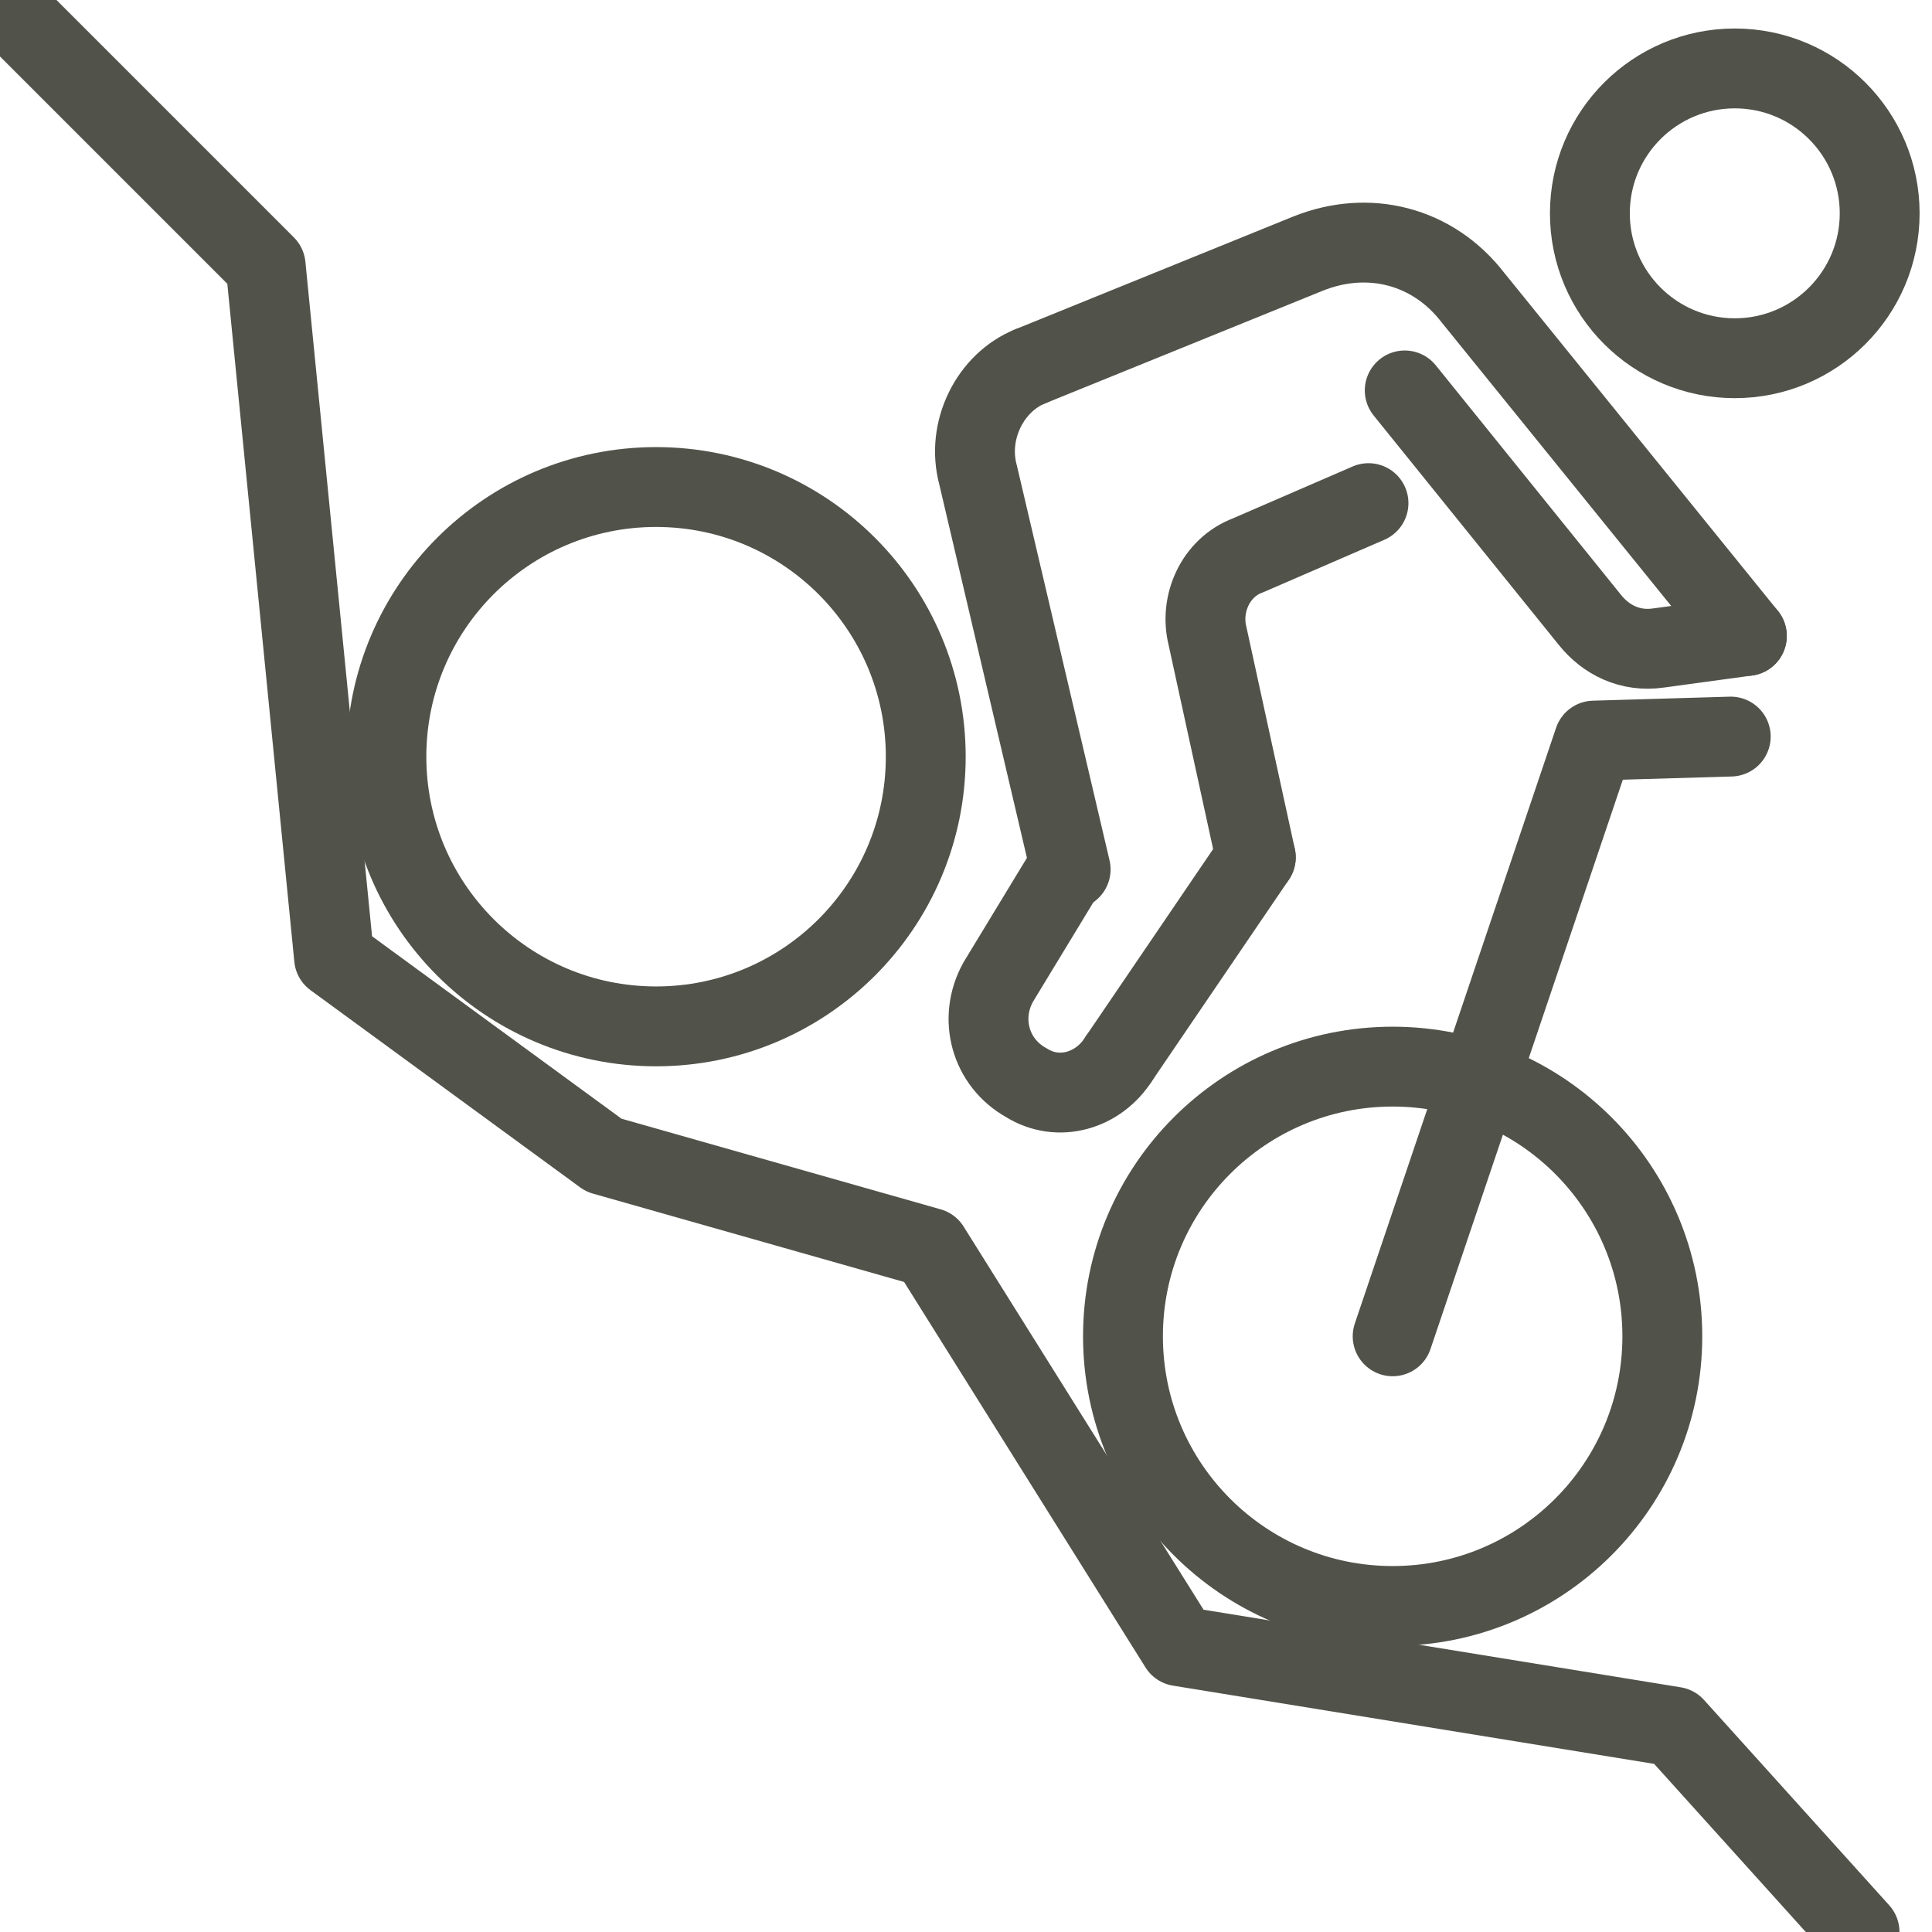 <?xml version="1.0" encoding="UTF-8"?> <svg xmlns="http://www.w3.org/2000/svg" xmlns:xlink="http://www.w3.org/1999/xlink" version="1.1" id="Layer_1" x="0px" y="0px" viewBox="0 0 48 48" style="enable-background:new 0 0 48 48;" xml:space="preserve"> <style type="text/css"> .st0{display:none;} .st1{display:inline;} .st2{fill:none;stroke:#EDEDED;stroke-width:5.000000e-02;stroke-miterlimit:10;} .st3{fill:none;stroke:#BDBDBD;stroke-width:0.1;stroke-miterlimit:10;} .st4{fill:none;stroke:#51534A;stroke-width:1.984;stroke-linecap:round;stroke-linejoin:round;stroke-miterlimit:10;} </style> <g id="Layer_1_00000080170621658860907400000008926905973240364974_" class="st0"> <g class="st1"> <rect x="24" y="35.4" class="st2" width="2.9" height="2.8"></rect> <rect x="15.4" y="35.4" class="st2" width="2.8" height="2.8"></rect> <rect x="21.1" y="35.4" class="st2" width="2.9" height="2.8"></rect> <rect x="18.3" y="35.4" class="st2" width="2.9" height="2.8"></rect> <rect x="9.8" y="32.5" class="st2" width="2.9" height="2.8"></rect> <rect x="9.8" y="35.4" class="st2" width="2.9" height="2.8"></rect> <rect x="12.6" y="35.4" class="st2" width="2.9" height="2.8"></rect> <rect x="26.9" y="35.4" class="st2" width="2.9" height="2.8"></rect> <rect x="35.4" y="29.7" class="st2" width="2.8" height="2.8"></rect> <rect x="9.8" y="29.7" class="st2" width="2.9" height="2.8"></rect> <rect x="35.4" y="32.5" class="st2" width="2.8" height="2.8"></rect> <rect x="35.4" y="26.9" class="st2" width="2.8" height="2.9"></rect> <rect x="29.7" y="35.4" class="st2" width="2.8" height="2.8"></rect> <rect x="35.4" y="35.4" class="st2" width="2.8" height="2.8"></rect> <rect x="35.4" y="24" class="st2" width="2.8" height="2.9"></rect> <rect x="32.5" y="35.4" class="st2" width="2.8" height="2.8"></rect> <rect x="24" y="9.8" class="st2" width="2.9" height="2.9"></rect> <rect x="21.1" y="9.8" class="st2" width="2.9" height="2.9"></rect> <rect x="18.3" y="9.8" class="st2" width="2.9" height="2.9"></rect> <rect x="29.7" y="9.8" class="st2" width="2.8" height="2.9"></rect> <rect x="32.5" y="9.8" class="st2" width="2.8" height="2.9"></rect> <rect x="15.4" y="9.8" class="st2" width="2.8" height="2.9"></rect> <rect x="26.9" y="9.8" class="st2" width="2.9" height="2.9"></rect> <rect x="9.8" y="15.4" class="st2" width="2.9" height="2.8"></rect> <rect x="9.8" y="18.3" class="st2" width="2.9" height="2.9"></rect> <rect x="9.8" y="21.1" class="st2" width="2.9" height="2.9"></rect> <rect x="9.8" y="24" class="st2" width="2.9" height="2.9"></rect> <rect x="9.8" y="26.9" class="st2" width="2.9" height="2.9"></rect> <rect x="12.6" y="9.8" class="st2" width="2.9" height="2.9"></rect> <rect x="9.8" y="9.8" class="st2" width="2.9" height="2.9"></rect> <rect x="9.8" y="12.6" class="st2" width="2.9" height="2.9"></rect> <rect x="35.4" y="12.6" class="st2" width="2.8" height="2.9"></rect> <rect x="6.9" y="26.9" class="st2" width="2.8" height="2.9"></rect> <rect x="6.9" y="29.7" class="st2" width="2.8" height="2.8"></rect> <rect x="6.9" y="24" class="st2" width="2.8" height="2.9"></rect> <rect x="6.9" y="15.4" class="st2" width="2.8" height="2.8"></rect> <rect x="6.9" y="12.6" class="st2" width="2.8" height="2.9"></rect> <rect x="6.9" y="18.3" class="st2" width="2.8" height="2.9"></rect> <rect x="6.9" y="21.1" class="st2" width="2.8" height="2.9"></rect> <rect x="6.9" y="32.5" class="st2" width="2.8" height="2.8"></rect> <rect x="18.3" y="38.2" class="st2" width="2.9" height="2.8"></rect> <rect x="21.1" y="38.2" class="st2" width="2.9" height="2.8"></rect> <rect x="15.4" y="38.2" class="st2" width="2.8" height="2.8"></rect> <rect x="12.6" y="38.2" class="st2" width="2.9" height="2.8"></rect> <rect x="6.9" y="38.2" class="st2" width="2.8" height="2.8"></rect> <rect x="9.8" y="38.2" class="st2" width="2.9" height="2.8"></rect> <rect x="6.9" y="35.4" class="st2" width="2.8" height="2.8"></rect> <rect x="6.9" y="9.8" class="st2" width="2.8" height="2.9"></rect> <rect x="35.4" y="6.9" class="st2" width="2.8" height="2.8"></rect> <rect x="29.7" y="6.9" class="st2" width="2.8" height="2.8"></rect> <rect x="26.9" y="6.9" class="st2" width="2.9" height="2.8"></rect> <rect x="35.4" y="9.8" class="st2" width="2.8" height="2.9"></rect> <rect x="32.5" y="12.6" class="st2" width="2.8" height="2.9"></rect> <rect x="35.4" y="18.3" class="st2" width="2.8" height="2.9"></rect> <rect x="35.4" y="15.4" class="st2" width="2.8" height="2.8"></rect> <rect x="6.9" y="6.9" class="st2" width="2.8" height="2.8"></rect> <rect x="9.8" y="6.9" class="st2" width="2.9" height="2.8"></rect> <rect x="35.4" y="21.1" class="st2" width="2.8" height="2.9"></rect> <rect x="12.6" y="6.9" class="st2" width="2.9" height="2.8"></rect> <rect x="24" y="6.9" class="st2" width="2.9" height="2.8"></rect> <rect x="21.1" y="6.9" class="st2" width="2.9" height="2.8"></rect> <rect x="18.3" y="6.9" class="st2" width="2.9" height="2.8"></rect> <rect x="15.4" y="6.9" class="st2" width="2.8" height="2.8"></rect> <rect x="26.9" y="15.4" class="st2" width="2.9" height="2.8"></rect> <rect x="15.4" y="15.4" class="st2" width="2.8" height="2.8"></rect> <rect x="15.4" y="21.1" class="st2" width="2.8" height="2.9"></rect> <rect x="15.4" y="18.3" class="st2" width="2.8" height="2.9"></rect> <rect x="18.3" y="15.4" class="st2" width="2.9" height="2.8"></rect> <rect x="24" y="38.2" class="st2" width="2.9" height="2.8"></rect> <rect x="24" y="15.4" class="st2" width="2.9" height="2.8"></rect> <rect x="26.9" y="18.3" class="st2" width="2.9" height="2.9"></rect> <rect x="21.1" y="15.4" class="st2" width="2.9" height="2.8"></rect> <rect x="24" y="29.7" class="st2" width="2.9" height="2.8"></rect> <rect x="29.7" y="29.7" class="st2" width="2.8" height="2.8"></rect> <rect x="26.9" y="29.7" class="st2" width="2.9" height="2.8"></rect> <rect x="21.1" y="29.7" class="st2" width="2.9" height="2.8"></rect> <rect x="15.4" y="26.9" class="st2" width="2.8" height="2.9"></rect> <rect x="15.4" y="29.7" class="st2" width="2.8" height="2.8"></rect> <rect x="18.3" y="29.7" class="st2" width="2.9" height="2.8"></rect> <rect x="15.4" y="24" class="st2" width="2.8" height="2.9"></rect> <rect x="18.3" y="18.3" class="st2" width="2.9" height="2.9"></rect> <rect x="21.1" y="18.3" class="st2" width="2.9" height="2.9"></rect> <rect x="24" y="21.1" class="st2" width="2.9" height="2.9"></rect> <rect x="24" y="18.3" class="st2" width="2.9" height="2.9"></rect> <rect x="26.9" y="21.1" class="st2" width="2.9" height="2.9"></rect> <rect x="21.1" y="24" class="st2" width="2.9" height="2.9"></rect> <rect x="24" y="24" class="st2" width="2.9" height="2.9"></rect> <rect x="21.1" y="21.1" class="st2" width="2.9" height="2.9"></rect> <rect x="26.9" y="26.9" class="st2" width="2.9" height="2.9"></rect> <rect x="24" y="26.9" class="st2" width="2.9" height="2.9"></rect> <rect x="26.9" y="24" class="st2" width="2.9" height="2.9"></rect> <rect x="18.3" y="21.1" class="st2" width="2.9" height="2.9"></rect> <rect x="18.3" y="24" class="st2" width="2.9" height="2.9"></rect> <rect x="18.3" y="26.9" class="st2" width="2.9" height="2.9"></rect> <rect x="21.1" y="26.9" class="st2" width="2.9" height="2.9"></rect> <rect x="32.5" y="15.4" class="st2" width="2.8" height="2.8"></rect> <rect x="21.1" y="32.5" class="st2" width="2.9" height="2.8"></rect> <rect x="18.3" y="32.5" class="st2" width="2.9" height="2.8"></rect> <rect x="24" y="32.5" class="st2" width="2.9" height="2.8"></rect> <rect x="15.4" y="32.5" class="st2" width="2.8" height="2.8"></rect> <rect x="12.6" y="29.7" class="st2" width="2.9" height="2.8"></rect> <rect x="12.6" y="32.5" class="st2" width="2.9" height="2.8"></rect> <rect x="26.9" y="32.5" class="st2" width="2.9" height="2.8"></rect> <rect x="32.5" y="29.7" class="st2" width="2.8" height="2.8"></rect> <rect x="32.5" y="24" class="st2" width="2.8" height="2.9"></rect> <rect x="32.5" y="21.1" class="st2" width="2.8" height="2.9"></rect> <rect x="29.7" y="32.5" class="st2" width="2.8" height="2.8"></rect> <rect x="32.5" y="18.3" class="st2" width="2.8" height="2.9"></rect> <rect x="32.5" y="32.5" class="st2" width="2.8" height="2.8"></rect> <rect x="12.6" y="26.9" class="st2" width="2.9" height="2.9"></rect> <rect x="32.5" y="26.9" class="st2" width="2.8" height="2.9"></rect> <rect x="29.7" y="21.1" class="st2" width="2.8" height="2.9"></rect> <rect x="12.6" y="24" class="st2" width="2.9" height="2.9"></rect> <rect x="26.9" y="12.6" class="st2" width="2.9" height="2.9"></rect> <rect x="29.7" y="15.4" class="st2" width="2.8" height="2.8"></rect> <rect x="29.7" y="18.3" class="st2" width="2.8" height="2.9"></rect> <rect x="29.7" y="24" class="st2" width="2.8" height="2.9"></rect> <rect x="29.7" y="26.9" class="st2" width="2.8" height="2.9"></rect> <rect x="24" y="12.6" class="st2" width="2.9" height="2.9"></rect> <rect x="29.7" y="12.6" class="st2" width="2.8" height="2.9"></rect> <rect x="12.6" y="18.3" class="st2" width="2.9" height="2.9"></rect> <rect x="12.6" y="21.1" class="st2" width="2.9" height="2.9"></rect> <rect x="12.6" y="15.4" class="st2" width="2.9" height="2.8"></rect> <rect x="15.4" y="12.6" class="st2" width="2.8" height="2.9"></rect> <rect x="18.3" y="12.6" class="st2" width="2.9" height="2.9"></rect> <rect x="12.6" y="12.6" class="st2" width="2.9" height="2.9"></rect> <rect x="21.1" y="12.6" class="st2" width="2.9" height="2.9"></rect> <rect x="32.5" y="6.9" class="st2" width="2.8" height="2.8"></rect> <rect x="1.2" y="9.8" class="st2" width="2.9" height="2.9"></rect> <rect x="1.2" y="12.6" class="st2" width="2.9" height="2.9"></rect> <rect x="1.2" y="6.9" class="st2" width="2.9" height="2.8"></rect> <rect x="1.2" y="15.4" class="st2" width="2.9" height="2.8"></rect> <rect x="1.2" y="1.2" class="st2" width="2.9" height="2.9"></rect> <rect x="4.1" y="1.2" class="st2" width="2.8" height="2.9"></rect> <rect x="1.2" y="18.3" class="st2" width="2.9" height="2.9"></rect> <rect x="1.2" y="4.1" class="st2" width="2.9" height="2.8"></rect> <rect x="1.2" y="32.5" class="st2" width="2.9" height="2.8"></rect> <rect x="6.9" y="1.2" class="st2" width="2.8" height="2.9"></rect> <rect x="1.2" y="35.4" class="st2" width="2.9" height="2.8"></rect> <rect x="1.2" y="21.1" class="st2" width="2.9" height="2.9"></rect> <rect x="1.2" y="38.2" class="st2" width="2.9" height="2.8"></rect> <rect x="1.2" y="24" class="st2" width="2.9" height="2.9"></rect> <rect x="1.2" y="29.7" class="st2" width="2.9" height="2.8"></rect> <rect x="1.2" y="26.9" class="st2" width="2.9" height="2.9"></rect> <rect x="29.7" y="1.2" class="st2" width="2.8" height="2.9"></rect> <rect x="38.2" y="1.2" class="st2" width="2.8" height="2.9"></rect> <rect x="35.4" y="1.2" class="st2" width="2.8" height="2.9"></rect> <rect x="41.1" y="1.2" class="st2" width="2.8" height="2.9"></rect> <rect x="41.1" y="4.1" class="st2" width="2.8" height="2.8"></rect> <rect x="41.1" y="9.8" class="st2" width="2.8" height="2.9"></rect> <rect x="41.1" y="6.9" class="st2" width="2.8" height="2.8"></rect> <rect x="9.8" y="1.2" class="st2" width="2.9" height="2.9"></rect> <rect x="32.5" y="1.2" class="st2" width="2.8" height="2.9"></rect> <rect x="15.4" y="1.2" class="st2" width="2.8" height="2.9"></rect> <rect x="12.6" y="1.2" class="st2" width="2.9" height="2.9"></rect> <rect x="41.1" y="12.6" class="st2" width="2.8" height="2.9"></rect> <rect x="26.9" y="1.2" class="st2" width="2.9" height="2.9"></rect> <rect x="21.1" y="1.2" class="st2" width="2.9" height="2.9"></rect> <rect x="1.2" y="41.1" class="st2" width="2.9" height="2.8"></rect> <rect x="24" y="1.2" class="st2" width="2.9" height="2.9"></rect> <rect x="18.3" y="1.2" class="st2" width="2.9" height="2.9"></rect> <rect x="44" y="26.9" class="st2" width="2.8" height="2.9"></rect> <rect x="44" y="29.7" class="st2" width="2.8" height="2.8"></rect> <rect x="44" y="24" class="st2" width="2.8" height="2.9"></rect> <rect x="44" y="35.4" class="st2" width="2.8" height="2.8"></rect> <rect x="44" y="38.2" class="st2" width="2.8" height="2.8"></rect> <rect x="44" y="21.1" class="st2" width="2.8" height="2.9"></rect> <rect x="44" y="32.5" class="st2" width="2.8" height="2.8"></rect> <rect x="44" y="41.1" class="st2" width="2.8" height="2.8"></rect> <rect x="44" y="6.9" class="st2" width="2.8" height="2.8"></rect> <rect x="44" y="4.1" class="st2" width="2.8" height="2.8"></rect> <rect x="44" y="1.2" class="st2" width="2.8" height="2.9"></rect> <rect x="44" y="12.6" class="st2" width="2.8" height="2.9"></rect> <rect x="44" y="15.4" class="st2" width="2.8" height="2.8"></rect> <rect x="44" y="9.8" class="st2" width="2.8" height="2.9"></rect> <rect x="44" y="18.3" class="st2" width="2.8" height="2.9"></rect> <rect x="32.5" y="44" class="st2" width="2.8" height="2.8"></rect> <rect x="21.1" y="44" class="st2" width="2.9" height="2.8"></rect> <rect x="12.6" y="44" class="st2" width="2.9" height="2.8"></rect> <rect x="44" y="44" class="st2" width="2.8" height="2.8"></rect> <rect x="15.4" y="44" class="st2" width="2.8" height="2.8"></rect> <rect x="9.8" y="44" class="st2" width="2.9" height="2.8"></rect> <rect x="4.1" y="44" class="st2" width="2.8" height="2.8"></rect> <rect x="6.9" y="44" class="st2" width="2.8" height="2.8"></rect> <rect x="18.3" y="44" class="st2" width="2.9" height="2.8"></rect> <rect x="38.2" y="44" class="st2" width="2.8" height="2.8"></rect> <rect x="24" y="44" class="st2" width="2.9" height="2.8"></rect> <rect x="41.1" y="44" class="st2" width="2.8" height="2.8"></rect> <rect x="35.4" y="44" class="st2" width="2.8" height="2.8"></rect> <rect x="26.9" y="44" class="st2" width="2.9" height="2.8"></rect> <rect x="29.7" y="44" class="st2" width="2.8" height="2.8"></rect> <rect x="1.2" y="44" class="st2" width="2.9" height="2.8"></rect> <rect x="18.3" y="4.1" class="st2" width="2.9" height="2.8"></rect> <rect x="26.9" y="4.1" class="st2" width="2.9" height="2.8"></rect> <rect x="24" y="4.1" class="st2" width="2.9" height="2.8"></rect> <rect x="21.1" y="4.1" class="st2" width="2.9" height="2.8"></rect> <rect x="32.5" y="4.1" class="st2" width="2.8" height="2.8"></rect> <rect x="35.4" y="4.1" class="st2" width="2.8" height="2.8"></rect> <rect x="29.7" y="4.1" class="st2" width="2.8" height="2.8"></rect> <rect x="26.9" y="38.2" class="st2" width="2.9" height="2.8"></rect> <rect x="4.1" y="4.1" class="st2" width="2.8" height="2.8"></rect> <rect x="38.2" y="4.1" class="st2" width="2.8" height="2.8"></rect> <rect x="15.4" y="4.1" class="st2" width="2.8" height="2.8"></rect> <rect x="4.1" y="9.8" class="st2" width="2.8" height="2.9"></rect> <rect x="4.1" y="6.9" class="st2" width="2.8" height="2.8"></rect> <rect x="6.9" y="4.1" class="st2" width="2.8" height="2.8"></rect> <rect x="12.6" y="4.1" class="st2" width="2.9" height="2.8"></rect> <rect x="9.8" y="4.1" class="st2" width="2.9" height="2.8"></rect> <rect x="29.7" y="38.2" class="st2" width="2.8" height="2.8"></rect> <rect x="38.2" y="29.7" class="st2" width="2.8" height="2.8"></rect> <rect x="38.2" y="32.5" class="st2" width="2.8" height="2.8"></rect> <rect x="38.2" y="38.2" class="st2" width="2.8" height="2.8"></rect> <rect x="38.2" y="6.9" class="st2" width="2.8" height="2.8"></rect> <rect x="4.1" y="12.6" class="st2" width="2.8" height="2.9"></rect> <rect x="32.5" y="38.2" class="st2" width="2.8" height="2.8"></rect> <rect x="35.4" y="38.2" class="st2" width="2.8" height="2.8"></rect> <rect x="38.2" y="35.4" class="st2" width="2.8" height="2.8"></rect> <rect x="38.2" y="15.4" class="st2" width="2.8" height="2.8"></rect> <rect x="38.2" y="12.6" class="st2" width="2.8" height="2.9"></rect> <rect x="38.2" y="9.8" class="st2" width="2.8" height="2.9"></rect> <rect x="38.2" y="26.9" class="st2" width="2.8" height="2.9"></rect> <rect x="38.2" y="24" class="st2" width="2.8" height="2.9"></rect> <rect x="38.2" y="18.3" class="st2" width="2.8" height="2.9"></rect> <rect x="38.2" y="21.1" class="st2" width="2.8" height="2.9"></rect> <rect x="41.1" y="18.3" class="st2" width="2.8" height="2.9"></rect> <rect x="4.1" y="15.4" class="st2" width="2.8" height="2.8"></rect> <rect x="35.4" y="41.1" class="st2" width="2.8" height="2.8"></rect> <rect x="24" y="41.1" class="st2" width="2.9" height="2.8"></rect> <rect x="41.1" y="38.2" class="st2" width="2.8" height="2.8"></rect> <rect x="26.9" y="41.1" class="st2" width="2.9" height="2.8"></rect> <rect x="29.7" y="41.1" class="st2" width="2.8" height="2.8"></rect> <rect x="32.5" y="41.1" class="st2" width="2.8" height="2.8"></rect> <rect x="41.1" y="41.1" class="st2" width="2.8" height="2.8"></rect> <rect x="41.1" y="21.1" class="st2" width="2.8" height="2.9"></rect> <rect x="41.1" y="15.4" class="st2" width="2.8" height="2.8"></rect> <rect x="41.1" y="24" class="st2" width="2.8" height="2.9"></rect> <rect x="41.1" y="35.4" class="st2" width="2.8" height="2.8"></rect> <rect x="41.1" y="32.5" class="st2" width="2.8" height="2.8"></rect> <rect x="41.1" y="29.7" class="st2" width="2.8" height="2.8"></rect> <rect x="41.1" y="26.9" class="st2" width="2.8" height="2.9"></rect> <rect x="38.2" y="41.1" class="st2" width="2.8" height="2.8"></rect> <rect x="4.1" y="29.7" class="st2" width="2.8" height="2.8"></rect> <rect x="4.1" y="32.5" class="st2" width="2.8" height="2.8"></rect> <rect x="4.1" y="26.9" class="st2" width="2.8" height="2.9"></rect> <rect x="4.1" y="21.1" class="st2" width="2.8" height="2.9"></rect> <rect x="4.1" y="18.3" class="st2" width="2.8" height="2.9"></rect> <rect x="4.1" y="35.4" class="st2" width="2.8" height="2.8"></rect> <rect x="4.1" y="24" class="st2" width="2.8" height="2.9"></rect> <rect x="18.3" y="41.1" class="st2" width="2.9" height="2.8"></rect> <rect x="12.6" y="41.1" class="st2" width="2.9" height="2.8"></rect> <rect x="15.4" y="41.1" class="st2" width="2.8" height="2.8"></rect> <rect x="21.1" y="41.1" class="st2" width="2.9" height="2.8"></rect> <rect x="9.8" y="41.1" class="st2" width="2.9" height="2.8"></rect> <rect x="4.1" y="38.2" class="st2" width="2.8" height="2.8"></rect> <rect x="4.1" y="41.1" class="st2" width="2.8" height="2.8"></rect> <rect x="6.9" y="41.1" class="st2" width="2.8" height="2.8"></rect> </g> <g class="st1"> <rect x="1.2" y="1.2" class="st3" width="45.6" height="45.6"></rect> <rect x="1.2" y="1.2" class="st3" width="5.7" height="5.7"></rect> <rect x="41.1" y="1.2" class="st3" width="5.7" height="5.7"></rect> <rect x="1.2" y="41.1" class="st3" width="5.7" height="5.7"></rect> <rect x="41.1" y="41.1" class="st3" width="5.7" height="5.7"></rect> <rect x="6.9" y="6.9" class="st3" width="17.1" height="17.1"></rect> <rect x="24" y="6.9" class="st3" width="17.1" height="17.1"></rect> <rect x="6.9" y="24" class="st3" width="17.1" height="17.1"></rect> <rect x="24" y="24" class="st3" width="17.1" height="17.1"></rect> <line class="st3" x1="1.2" y1="1.2" x2="46.8" y2="46.8"></line> <line class="st3" x1="46.8" y1="1.2" x2="1.2" y2="46.8"></line> <circle class="st3" cx="24" cy="24" r="17.1"></circle> <circle class="st3" cx="24" cy="24" r="22.8"></circle> </g> </g> <g id="Layer_2_00000121238460911375043040000015294009632855455393_"> </g> <g> <circle class="st4" cx="16.3" cy="18.8" r="6.7"></circle> <g> <circle class="st4" cx="34.6" cy="33.2" r="6.7"></circle> <polyline class="st4" points="43,18.3 39.6,18.4 34.6,33.2 "></polyline> </g> <circle class="st4" cx="43.1" cy="5.3" r="3.6"></circle> <path class="st4" d="M43.4,15.8l-2.2,0.3c-0.7,0.1-1.3-0.2-1.7-0.7l-4.6-5.7"></path> <path class="st4" d="M31.2,21.3L30,15.8c-0.2-0.8,0.2-1.7,1-2l3-1.3"></path> <path class="st4" d="M25.6,9.1c-1,0.4-1.6,1.6-1.3,2.7l2.3,9.8"></path> <path class="st4" d="M25.6,9.1l6.9-2.8c1.5-0.6,3.1-0.2,4.1,1.1l6.8,8.4"></path> <path class="st4" d="M27.8,26.3c-0.5,0.8-1.5,1.1-2.3,0.6l0,0c-0.9-0.5-1.2-1.6-0.7-2.5l1.7-2.8"></path> <line class="st4" x1="31.2" y1="21.3" x2="27.8" y2="26.3"></line> </g> <polyline class="st4" points="46.2,48 41.6,42.9 29.3,40.9 23.1,31 15,28.7 8.3,23.8 6.6,6.6 0,0 "></polyline> </svg> 